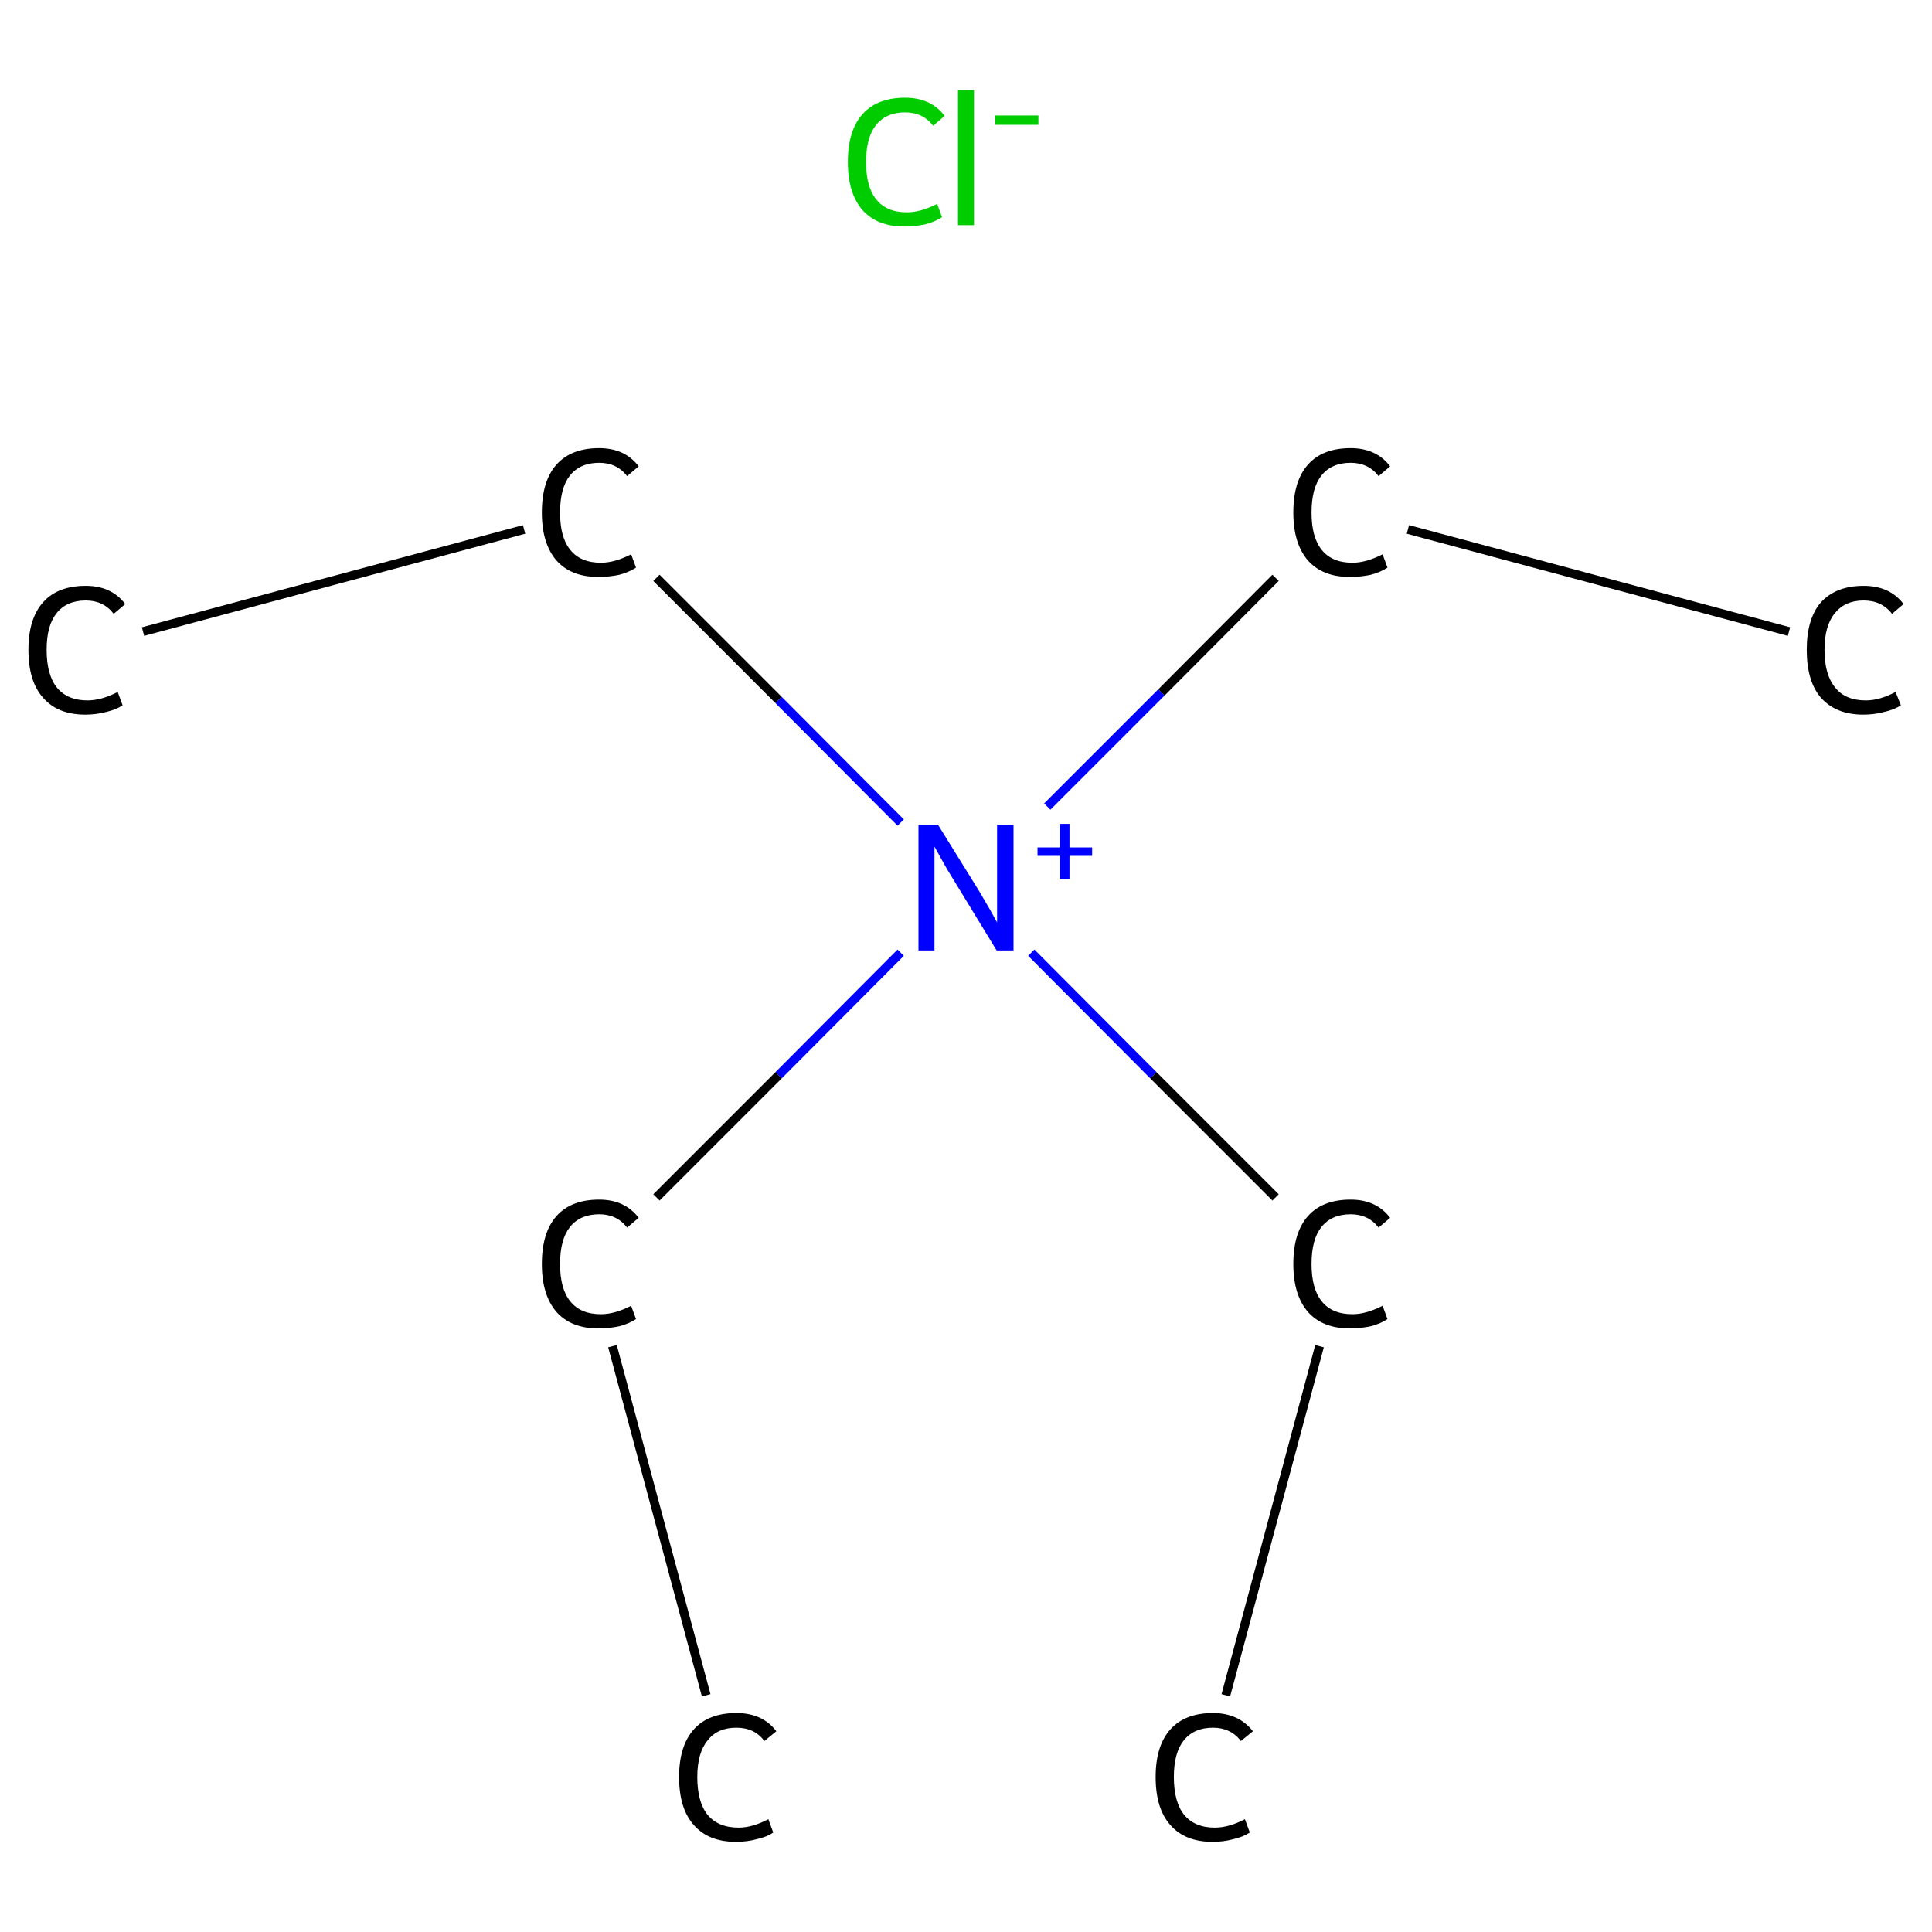 <?xml version='1.0' encoding='iso-8859-1'?>
<svg version='1.1' baseProfile='full'
              xmlns='http://www.w3.org/2000/svg'
                      xmlns:rdkit='http://www.rdkit.org/xml'
                      xmlns:xlink='http://www.w3.org/1999/xlink'
                  xml:space='preserve'
width='435px' height='435px' viewBox='0 0 435 435'>
<!-- END OF HEADER -->
<rect style='opacity:1.0;fill:#FFFFFF;stroke:none' width='435.0' height='435.0' x='0.0' y='0.0'> </rect>
<path class='bond-0 atom-0 atom-1' d='M 32.2,142.2 L 118.0,119.2' style='fill:none;fill-rule:evenodd;stroke:#000000;stroke-width:2.0px;stroke-linecap:butt;stroke-linejoin:miter;stroke-opacity:1' />
<path class='bond-1 atom-1 atom-2' d='M 147.8,130.1 L 175.3,157.6' style='fill:none;fill-rule:evenodd;stroke:#000000;stroke-width:2.0px;stroke-linecap:butt;stroke-linejoin:miter;stroke-opacity:1' />
<path class='bond-1 atom-1 atom-2' d='M 175.3,157.6 L 202.8,185.2' style='fill:none;fill-rule:evenodd;stroke:#0000FF;stroke-width:2.0px;stroke-linecap:butt;stroke-linejoin:miter;stroke-opacity:1' />
<path class='bond-2 atom-2 atom-3' d='M 232.2,214.5 L 259.7,242.1' style='fill:none;fill-rule:evenodd;stroke:#0000FF;stroke-width:2.0px;stroke-linecap:butt;stroke-linejoin:miter;stroke-opacity:1' />
<path class='bond-2 atom-2 atom-3' d='M 259.7,242.1 L 287.2,269.6' style='fill:none;fill-rule:evenodd;stroke:#000000;stroke-width:2.0px;stroke-linecap:butt;stroke-linejoin:miter;stroke-opacity:1' />
<path class='bond-3 atom-3 atom-4' d='M 297.1,303.1 L 276.0,381.7' style='fill:none;fill-rule:evenodd;stroke:#000000;stroke-width:2.0px;stroke-linecap:butt;stroke-linejoin:miter;stroke-opacity:1' />
<path class='bond-4 atom-2 atom-5' d='M 235.8,181.6 L 261.5,155.9' style='fill:none;fill-rule:evenodd;stroke:#0000FF;stroke-width:2.0px;stroke-linecap:butt;stroke-linejoin:miter;stroke-opacity:1' />
<path class='bond-4 atom-2 atom-5' d='M 261.5,155.9 L 287.2,130.1' style='fill:none;fill-rule:evenodd;stroke:#000000;stroke-width:2.0px;stroke-linecap:butt;stroke-linejoin:miter;stroke-opacity:1' />
<path class='bond-5 atom-5 atom-6' d='M 317.0,119.2 L 402.8,142.2' style='fill:none;fill-rule:evenodd;stroke:#000000;stroke-width:2.0px;stroke-linecap:butt;stroke-linejoin:miter;stroke-opacity:1' />
<path class='bond-6 atom-2 atom-7' d='M 202.8,214.5 L 175.3,242.1' style='fill:none;fill-rule:evenodd;stroke:#0000FF;stroke-width:2.0px;stroke-linecap:butt;stroke-linejoin:miter;stroke-opacity:1' />
<path class='bond-6 atom-2 atom-7' d='M 175.3,242.1 L 147.8,269.6' style='fill:none;fill-rule:evenodd;stroke:#000000;stroke-width:2.0px;stroke-linecap:butt;stroke-linejoin:miter;stroke-opacity:1' />
<path class='bond-7 atom-7 atom-8' d='M 137.9,303.1 L 159.0,381.7' style='fill:none;fill-rule:evenodd;stroke:#000000;stroke-width:2.0px;stroke-linecap:butt;stroke-linejoin:miter;stroke-opacity:1' />
<path class='atom-0' d='M 6.4 146.3
Q 6.4 139.3, 9.7 135.6
Q 13.0 131.9, 19.3 131.9
Q 25.1 131.9, 28.2 136.0
L 25.6 138.2
Q 23.3 135.2, 19.3 135.2
Q 15.0 135.2, 12.7 138.1
Q 10.5 140.9, 10.5 146.3
Q 10.5 151.9, 12.8 154.8
Q 15.2 157.7, 19.7 157.7
Q 22.8 157.7, 26.5 155.8
L 27.6 158.8
Q 26.1 159.8, 23.9 160.3
Q 21.6 160.9, 19.2 160.9
Q 13.0 160.9, 9.7 157.1
Q 6.4 153.4, 6.4 146.3
' fill='#000000'/>
<path class='atom-1' d='M 122.0 115.4
Q 122.0 108.3, 125.3 104.6
Q 128.6 100.9, 134.9 100.9
Q 140.7 100.9, 143.8 105.0
L 141.2 107.2
Q 138.9 104.2, 134.9 104.2
Q 130.6 104.2, 128.3 107.1
Q 126.1 109.9, 126.1 115.4
Q 126.1 121.0, 128.4 123.8
Q 130.7 126.7, 135.3 126.7
Q 138.4 126.7, 142.1 124.8
L 143.2 127.8
Q 141.7 128.8, 139.5 129.4
Q 137.2 129.9, 134.7 129.9
Q 128.6 129.9, 125.3 126.2
Q 122.0 122.4, 122.0 115.4
' fill='#000000'/>
<path class='atom-2' d='M 211.2 185.7
L 220.5 200.7
Q 221.4 202.2, 222.9 204.8
Q 224.4 207.5, 224.5 207.7
L 224.5 185.7
L 228.2 185.7
L 228.2 214.0
L 224.4 214.0
L 214.4 197.6
Q 213.2 195.7, 212.0 193.5
Q 210.8 191.3, 210.4 190.6
L 210.4 214.0
L 206.8 214.0
L 206.8 185.7
L 211.2 185.7
' fill='#0000FF'/>
<path class='atom-2' d='M 233.6 190.8
L 238.6 190.8
L 238.6 185.5
L 240.8 185.5
L 240.8 190.8
L 245.9 190.8
L 245.9 192.7
L 240.8 192.7
L 240.8 198.0
L 238.6 198.0
L 238.6 192.7
L 233.6 192.7
L 233.6 190.8
' fill='#0000FF'/>
<path class='atom-3' d='M 291.2 284.6
Q 291.2 277.5, 294.5 273.8
Q 297.8 270.1, 304.1 270.1
Q 309.9 270.1, 313.0 274.2
L 310.4 276.4
Q 308.1 273.4, 304.1 273.4
Q 299.8 273.4, 297.5 276.3
Q 295.3 279.1, 295.3 284.6
Q 295.3 290.2, 297.6 293.0
Q 299.9 295.9, 304.5 295.9
Q 307.6 295.9, 311.3 294.0
L 312.4 297.0
Q 310.9 298.0, 308.7 298.6
Q 306.4 299.1, 303.9 299.1
Q 297.8 299.1, 294.5 295.4
Q 291.2 291.6, 291.2 284.6
' fill='#000000'/>
<path class='atom-4' d='M 260.2 400.1
Q 260.2 393.1, 263.5 389.4
Q 266.8 385.7, 273.1 385.7
Q 278.9 385.7, 282.1 389.8
L 279.4 392.0
Q 277.1 389.0, 273.1 389.0
Q 268.8 389.0, 266.5 391.9
Q 264.3 394.7, 264.3 400.1
Q 264.3 405.7, 266.6 408.6
Q 269.0 411.5, 273.5 411.5
Q 276.7 411.5, 280.3 409.6
L 281.4 412.6
Q 279.9 413.6, 277.7 414.1
Q 275.5 414.7, 273.0 414.7
Q 266.8 414.7, 263.5 410.9
Q 260.2 407.2, 260.2 400.1
' fill='#000000'/>
<path class='atom-5' d='M 291.2 115.4
Q 291.2 108.3, 294.5 104.6
Q 297.8 100.9, 304.1 100.9
Q 309.9 100.9, 313.0 105.0
L 310.4 107.2
Q 308.1 104.2, 304.1 104.2
Q 299.8 104.2, 297.5 107.1
Q 295.3 109.9, 295.3 115.4
Q 295.3 121.0, 297.6 123.8
Q 299.9 126.7, 304.5 126.7
Q 307.6 126.7, 311.3 124.8
L 312.4 127.8
Q 310.9 128.8, 308.7 129.4
Q 306.4 129.9, 303.9 129.9
Q 297.8 129.9, 294.5 126.2
Q 291.2 122.4, 291.2 115.4
' fill='#000000'/>
<path class='atom-6' d='M 406.8 146.3
Q 406.8 139.3, 410.0 135.6
Q 413.4 131.9, 419.6 131.9
Q 425.5 131.9, 428.6 136.0
L 426.0 138.2
Q 423.7 135.2, 419.6 135.2
Q 415.4 135.2, 413.1 138.1
Q 410.8 140.9, 410.8 146.3
Q 410.8 151.9, 413.2 154.8
Q 415.5 157.7, 420.1 157.7
Q 423.2 157.7, 426.8 155.8
L 428.0 158.8
Q 426.5 159.8, 424.2 160.3
Q 422.0 160.9, 419.5 160.9
Q 413.4 160.9, 410.0 157.1
Q 406.8 153.4, 406.8 146.3
' fill='#000000'/>
<path class='atom-7' d='M 122.0 284.6
Q 122.0 277.5, 125.3 273.8
Q 128.6 270.1, 134.9 270.1
Q 140.7 270.1, 143.8 274.2
L 141.2 276.4
Q 138.9 273.4, 134.9 273.4
Q 130.6 273.4, 128.3 276.3
Q 126.1 279.1, 126.1 284.6
Q 126.1 290.2, 128.4 293.0
Q 130.7 295.9, 135.3 295.9
Q 138.4 295.9, 142.1 294.0
L 143.2 297.0
Q 141.7 298.0, 139.5 298.6
Q 137.2 299.1, 134.7 299.1
Q 128.6 299.1, 125.3 295.4
Q 122.0 291.6, 122.0 284.6
' fill='#000000'/>
<path class='atom-8' d='M 152.9 400.1
Q 152.9 393.1, 156.2 389.4
Q 159.5 385.7, 165.8 385.7
Q 171.7 385.7, 174.8 389.8
L 172.1 392.0
Q 169.9 389.0, 165.8 389.0
Q 161.5 389.0, 159.3 391.9
Q 157.0 394.7, 157.0 400.1
Q 157.0 405.7, 159.3 408.6
Q 161.7 411.5, 166.3 411.5
Q 169.4 411.5, 173.0 409.6
L 174.1 412.6
Q 172.7 413.6, 170.4 414.1
Q 168.2 414.7, 165.7 414.7
Q 159.5 414.7, 156.2 410.9
Q 152.9 407.2, 152.9 400.1
' fill='#000000'/>
<path class='atom-9' d='M 190.9 36.5
Q 190.9 29.4, 194.2 25.7
Q 197.5 22.0, 203.8 22.0
Q 209.6 22.0, 212.7 26.1
L 210.1 28.3
Q 207.8 25.3, 203.8 25.3
Q 199.5 25.3, 197.2 28.2
Q 195.0 31.0, 195.0 36.5
Q 195.0 42.1, 197.3 44.9
Q 199.6 47.8, 204.2 47.8
Q 207.3 47.8, 211.0 45.9
L 212.1 48.9
Q 210.6 49.9, 208.4 50.5
Q 206.1 51.0, 203.6 51.0
Q 197.5 51.0, 194.2 47.3
Q 190.9 43.5, 190.9 36.5
' fill='#00CC00'/>
<path class='atom-9' d='M 215.7 20.3
L 219.3 20.3
L 219.3 50.7
L 215.7 50.7
L 215.7 20.3
' fill='#00CC00'/>
<path class='atom-9' d='M 224.1 26.0
L 233.8 26.0
L 233.8 28.1
L 224.1 28.1
L 224.1 26.0
' fill='#00CC00'/>
</svg>
